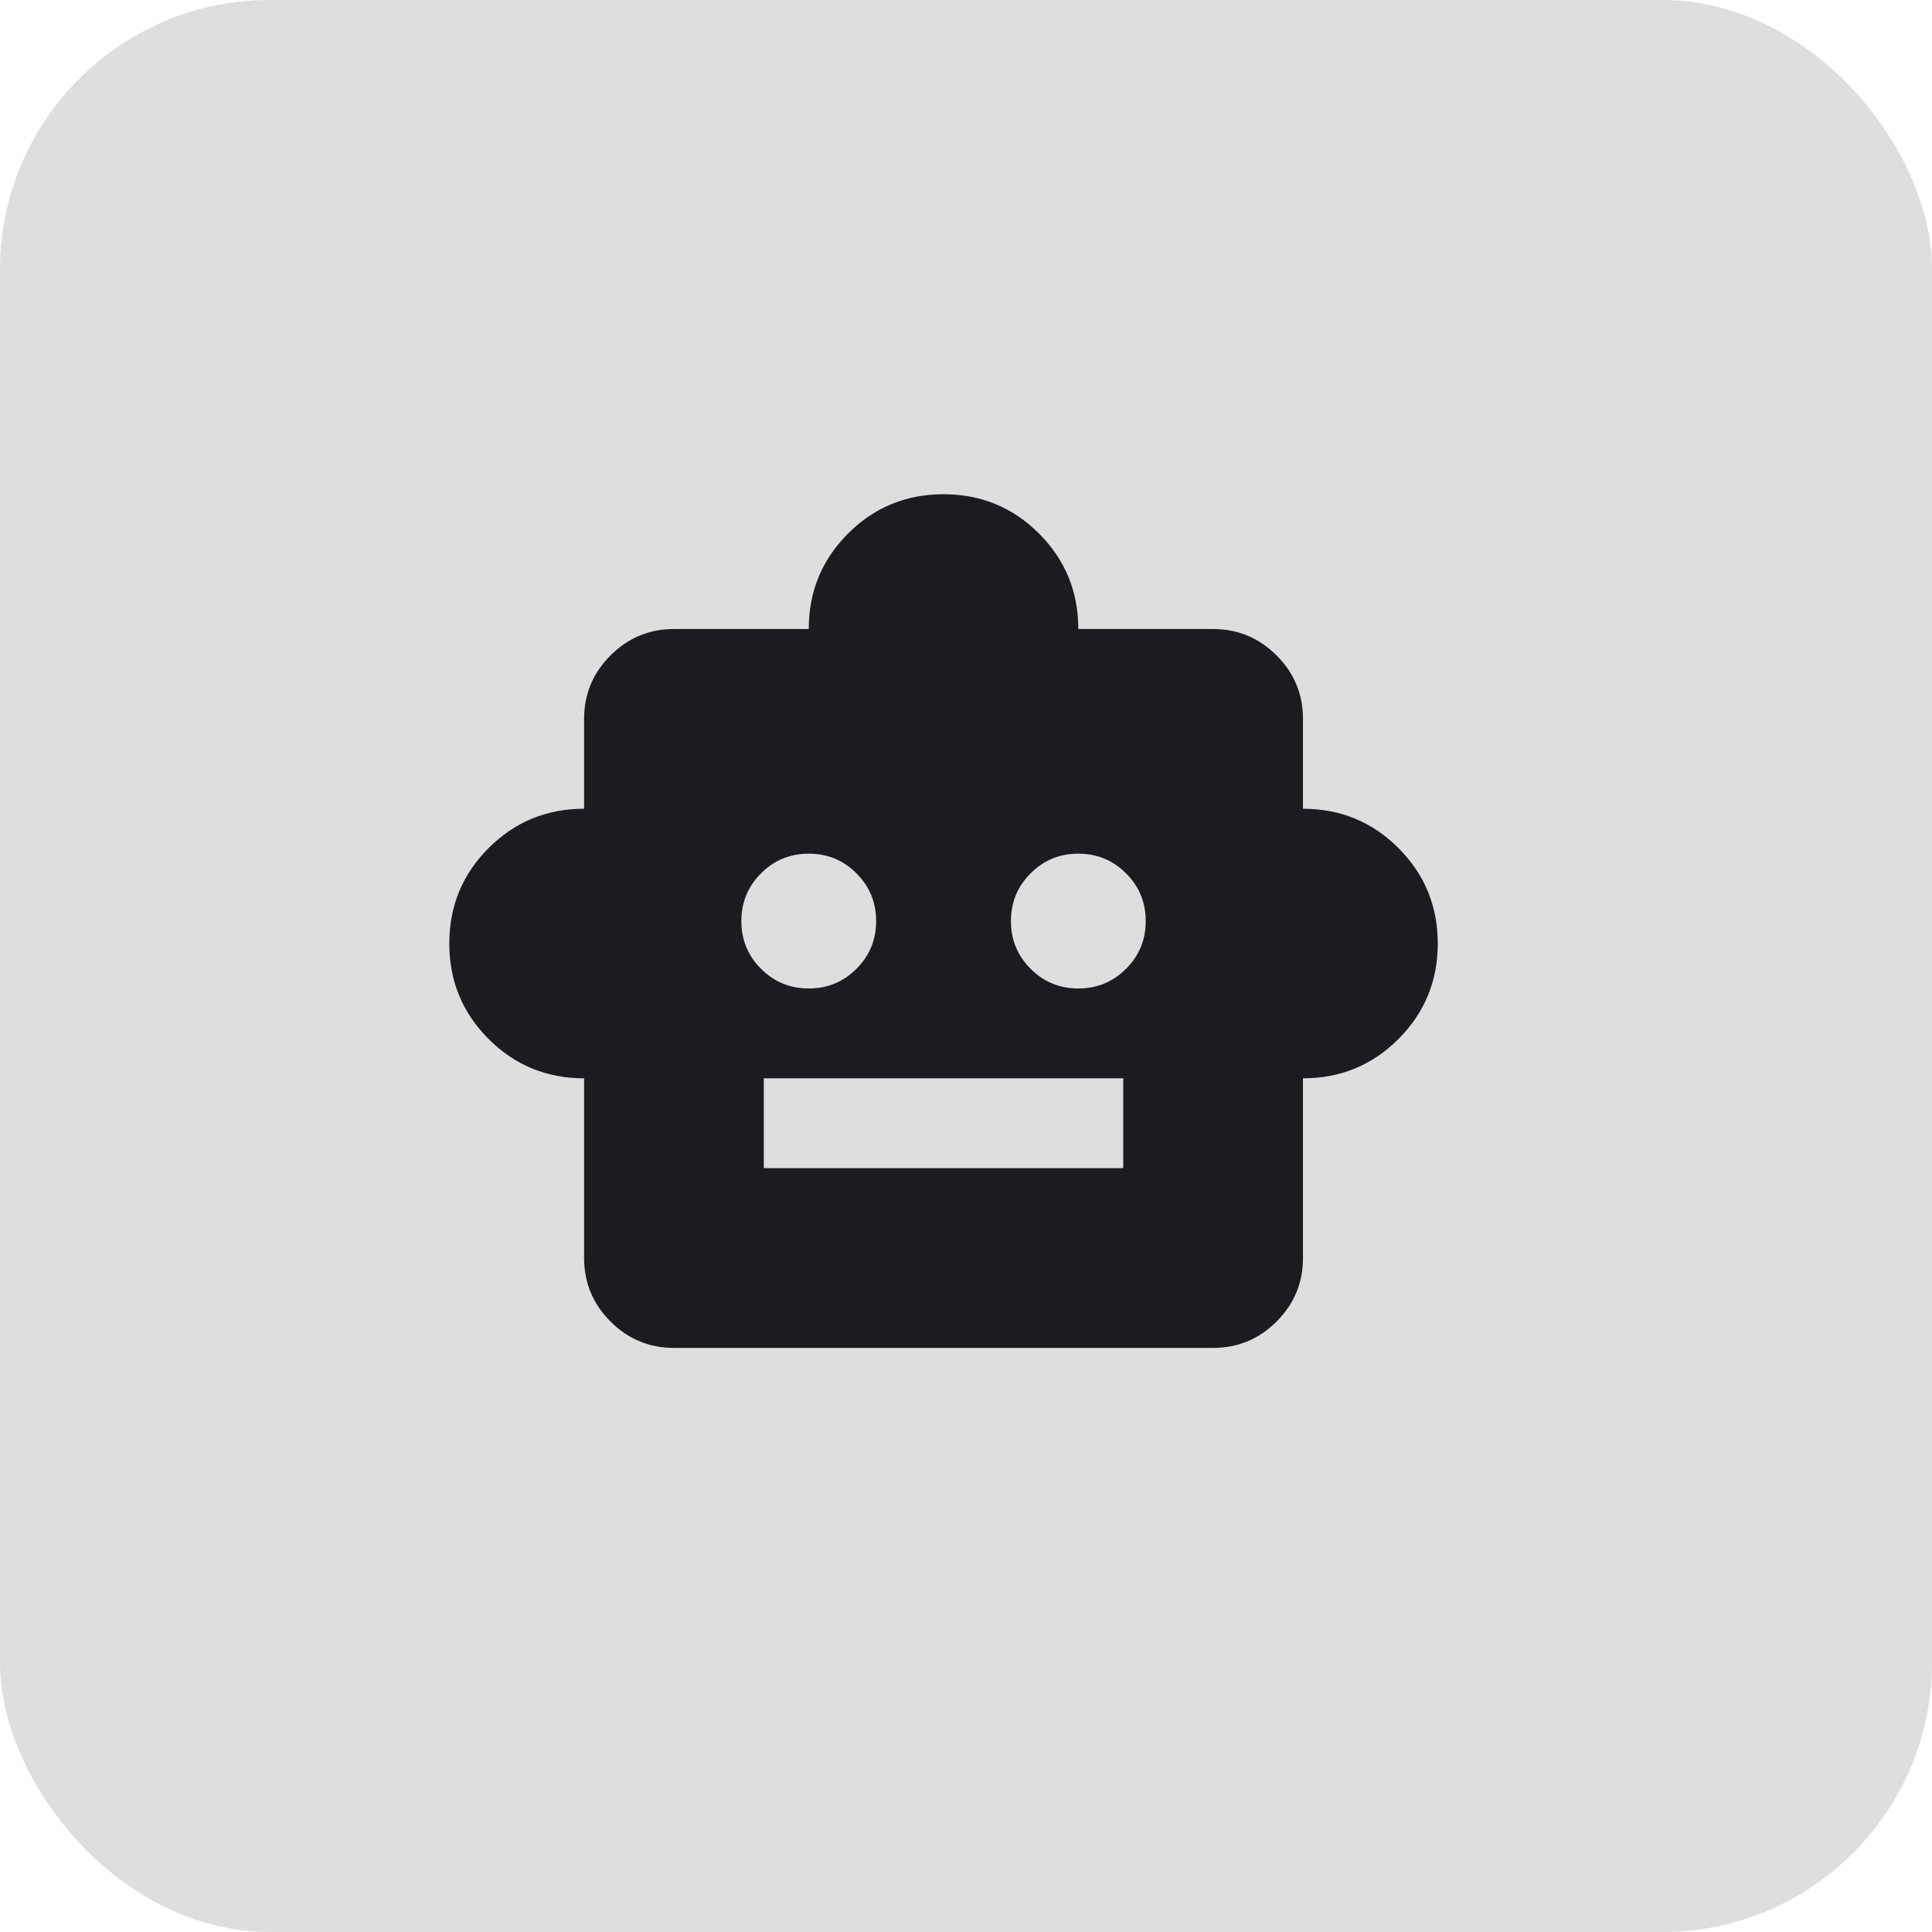 <svg width="43" height="43" viewBox="0 0 43 43" fill="none" xmlns="http://www.w3.org/2000/svg">
<rect width="43" height="43" rx="6" fill="#DEDEDE"/>
<mask id="mask0_181_382" style="mask-type:alpha" maskUnits="userSpaceOnUse" x="9" y="9" width="24" height="24">
<rect x="9" y="9" width="24" height="24" fill="#D9D9D9"/>
</mask>
<g mask="url(#mask0_181_382)">
<path d="M13 24C12.167 24 11.458 23.708 10.875 23.125C10.292 22.542 10 21.833 10 21C10 20.167 10.292 19.458 10.875 18.875C11.458 18.292 12.167 18 13 18V16C13 15.45 13.196 14.979 13.588 14.588C13.979 14.196 14.45 14 15 14H18C18 13.167 18.292 12.458 18.875 11.875C19.458 11.292 20.167 11 21 11C21.833 11 22.542 11.292 23.125 11.875C23.708 12.458 24 13.167 24 14H27C27.55 14 28.021 14.196 28.413 14.588C28.804 14.979 29 15.45 29 16V18C29.833 18 30.542 18.292 31.125 18.875C31.708 19.458 32 20.167 32 21C32 21.833 31.708 22.542 31.125 23.125C30.542 23.708 29.833 24 29 24V28C29 28.55 28.804 29.021 28.413 29.413C28.021 29.804 27.55 30 27 30H15C14.45 30 13.979 29.804 13.588 29.413C13.196 29.021 13 28.55 13 28V24ZM18 22C18.417 22 18.771 21.854 19.062 21.562C19.354 21.271 19.5 20.917 19.5 20.5C19.5 20.083 19.354 19.729 19.062 19.438C18.771 19.146 18.417 19 18 19C17.583 19 17.229 19.146 16.938 19.438C16.646 19.729 16.5 20.083 16.5 20.5C16.5 20.917 16.646 21.271 16.938 21.562C17.229 21.854 17.583 22 18 22ZM24 22C24.417 22 24.771 21.854 25.062 21.562C25.354 21.271 25.5 20.917 25.5 20.5C25.5 20.083 25.354 19.729 25.062 19.438C24.771 19.146 24.417 19 24 19C23.583 19 23.229 19.146 22.938 19.438C22.646 19.729 22.5 20.083 22.5 20.5C22.5 20.917 22.646 21.271 22.938 21.562C23.229 21.854 23.583 22 24 22ZM17 26H25V24H17V26Z" fill="#1C1B1F"/>
</g>
</svg>
